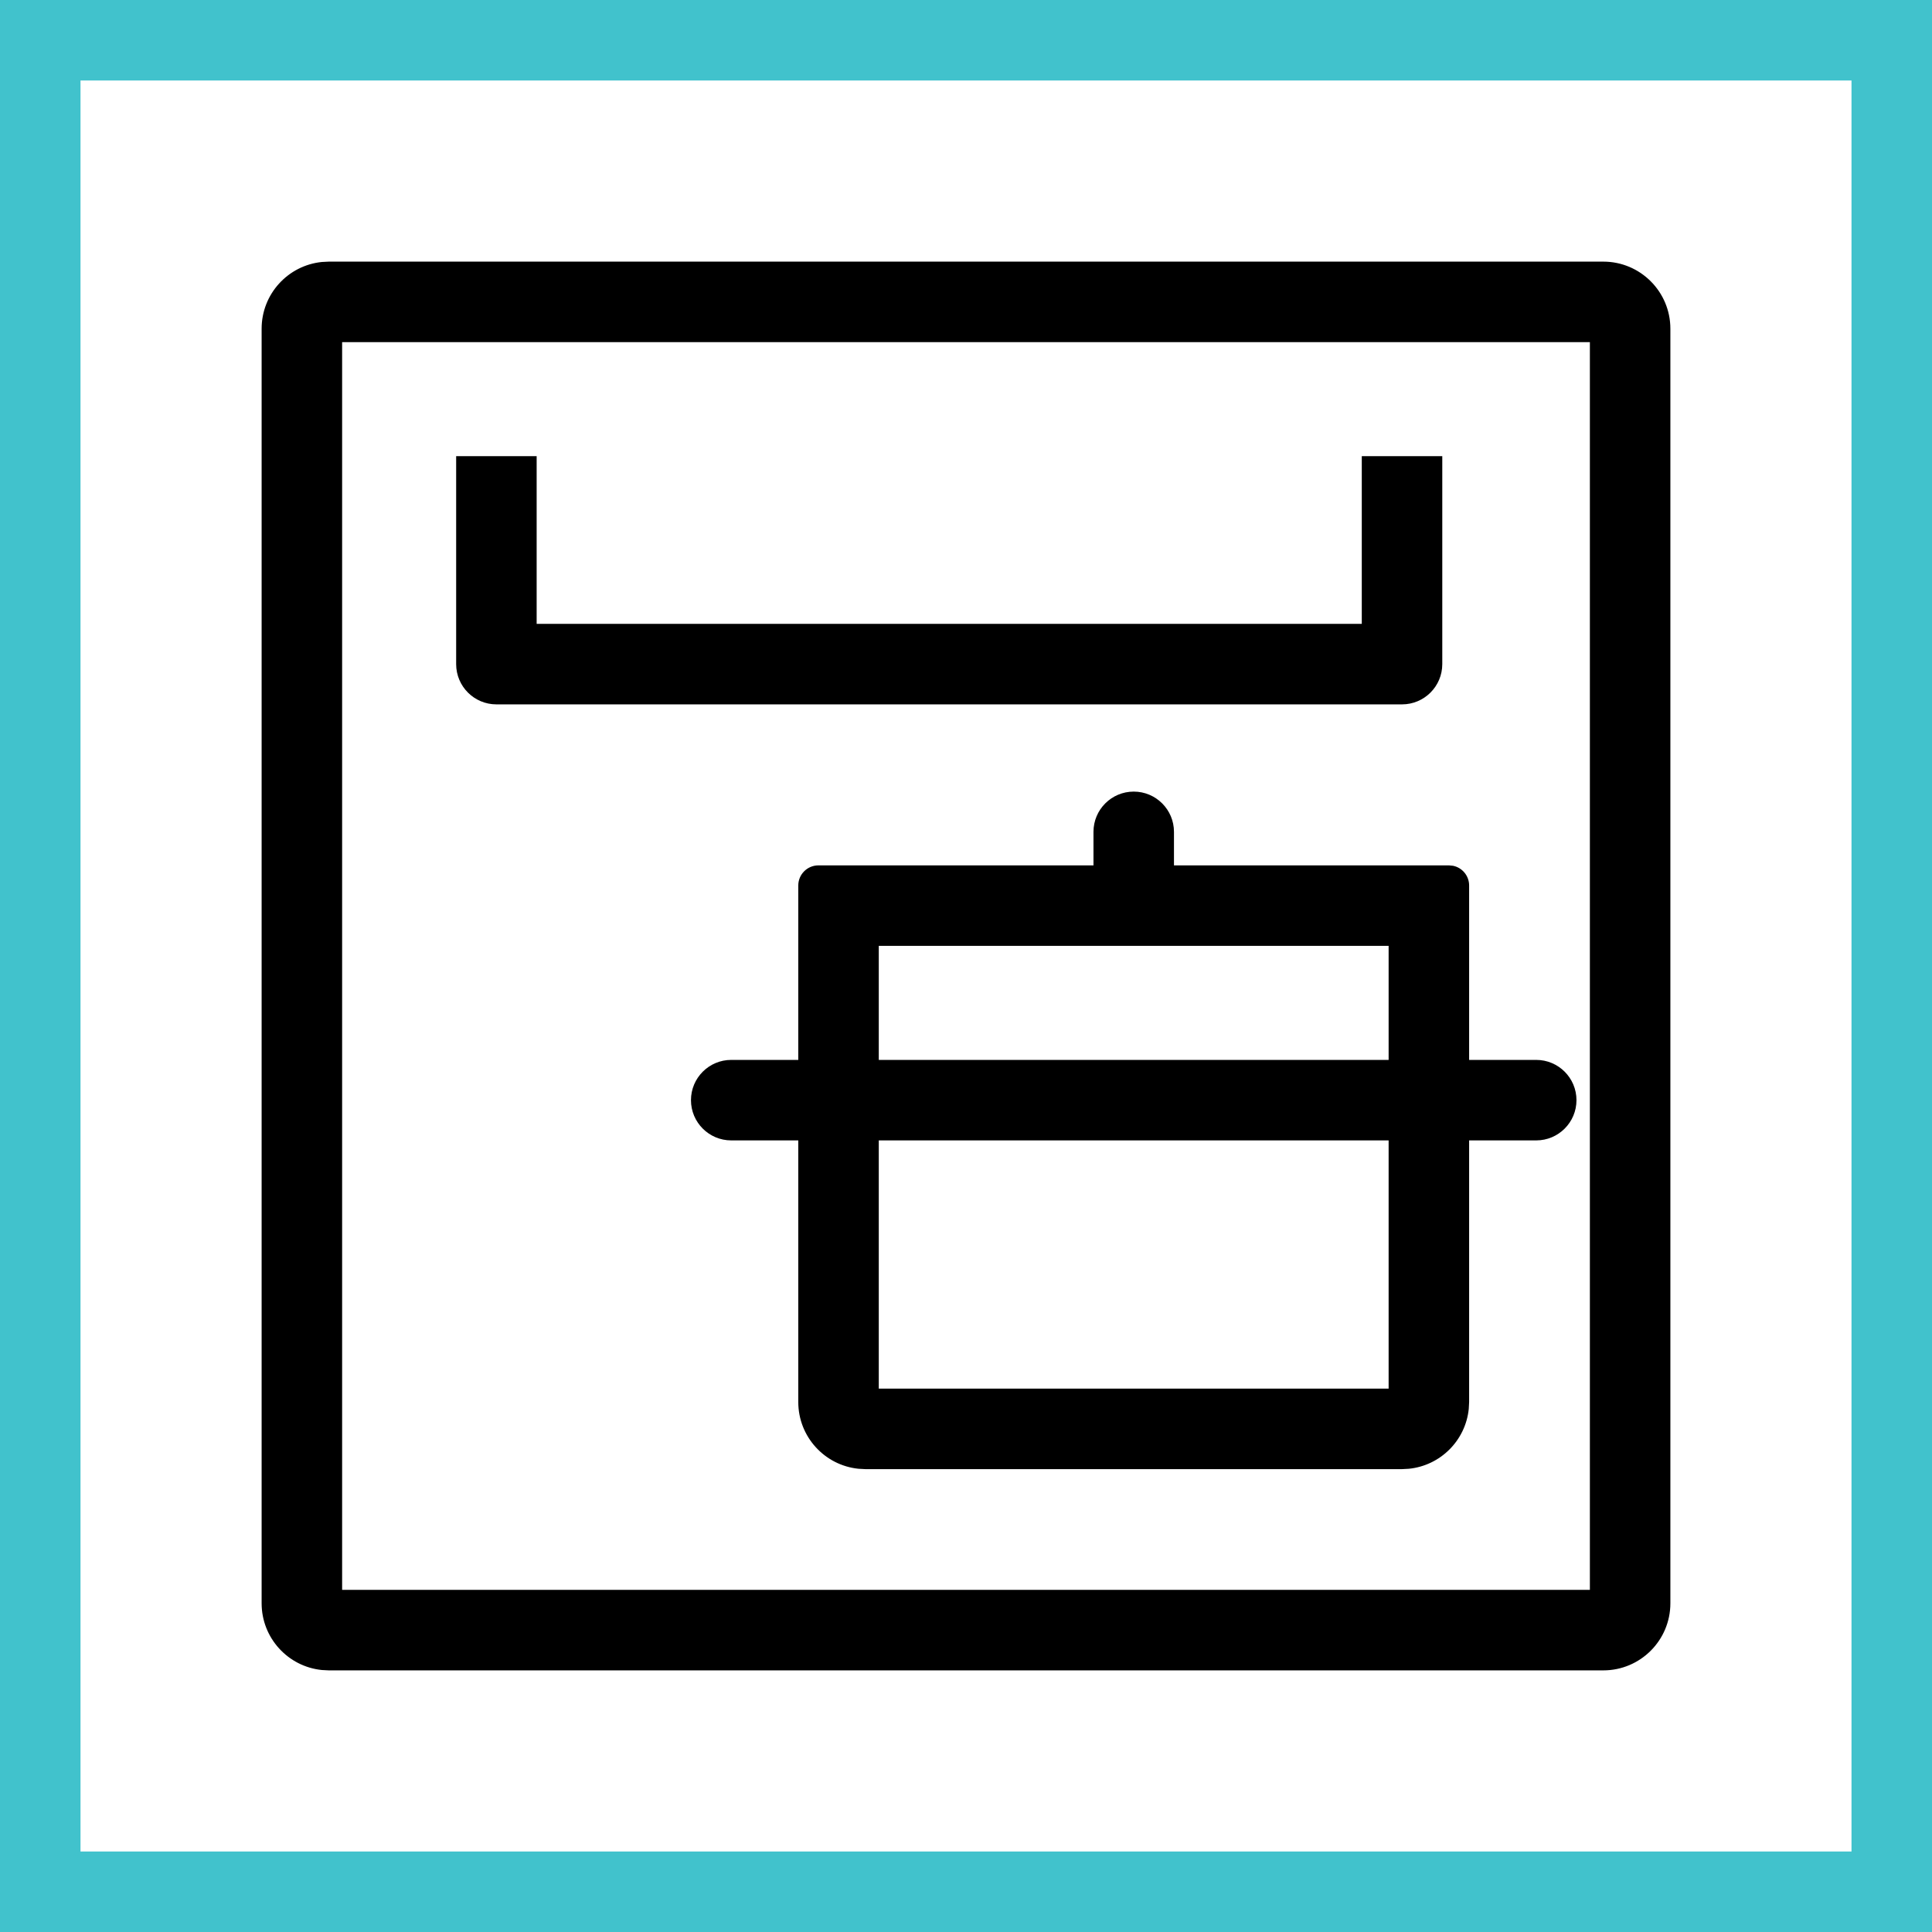 <svg width="48" height="48" viewBox="0 0 48 48" fill="none" xmlns="http://www.w3.org/2000/svg">
<rect x="0" y="0" width="48" height="48" fill="#808080" stroke="none"/>
<g clip-path="url(#clip0_428_1325)">
<path d="M1 1H47V47H1V1Z" fill="white" stroke="#41C2CC" stroke-width="2"/>
<path d="M39.833 6.5C40.754 6.5 41.5 7.247 41.5 8.167V39.833C41.5 40.754 40.754 41.5 39.833 41.5H8.167L7.996 41.491C7.156 41.406 6.5 40.696 6.5 39.833V8.167C6.5 7.304 7.156 6.594 7.996 6.509L8.167 6.5H39.833ZM8.5 39.5H39.5V8.5H8.5V39.5ZM28.167 19.667C28.719 19.667 29.167 20.115 29.167 20.667V21.5H36L36.101 21.51C36.328 21.556 36.5 21.758 36.5 22V26.333H38.167C38.719 26.333 39.167 26.781 39.167 27.333C39.167 27.885 38.719 28.333 38.167 28.333H36.5V34.833L36.491 35.004C36.411 35.788 35.788 36.412 35.003 36.491L34.833 36.5H21.5L21.329 36.491C20.489 36.406 19.833 35.696 19.833 34.833V28.333H18.167C17.615 28.333 17.167 27.885 17.167 27.333C17.167 26.781 17.615 26.333 18.167 26.333H19.833V22C19.833 21.724 20.057 21.5 20.333 21.5H27.167V20.667C27.167 20.115 27.615 19.667 28.167 19.667ZM21.833 28.333V34.5H34.5V28.333H21.833ZM21.833 26.333H34.5V23.5H21.833V26.333ZM13.333 15.5H33.833V11.333H35.833V16.5C35.833 17.052 35.385 17.5 34.833 17.5H12.333C11.781 17.5 11.333 17.052 11.333 16.5V11.333H13.333V15.5Z" fill="black"/>
</g>
<defs>
<clipPath id="clip0_428_1325">
<rect width="48" height="48" fill="white"/>
</clipPath>
</defs>
</svg>
